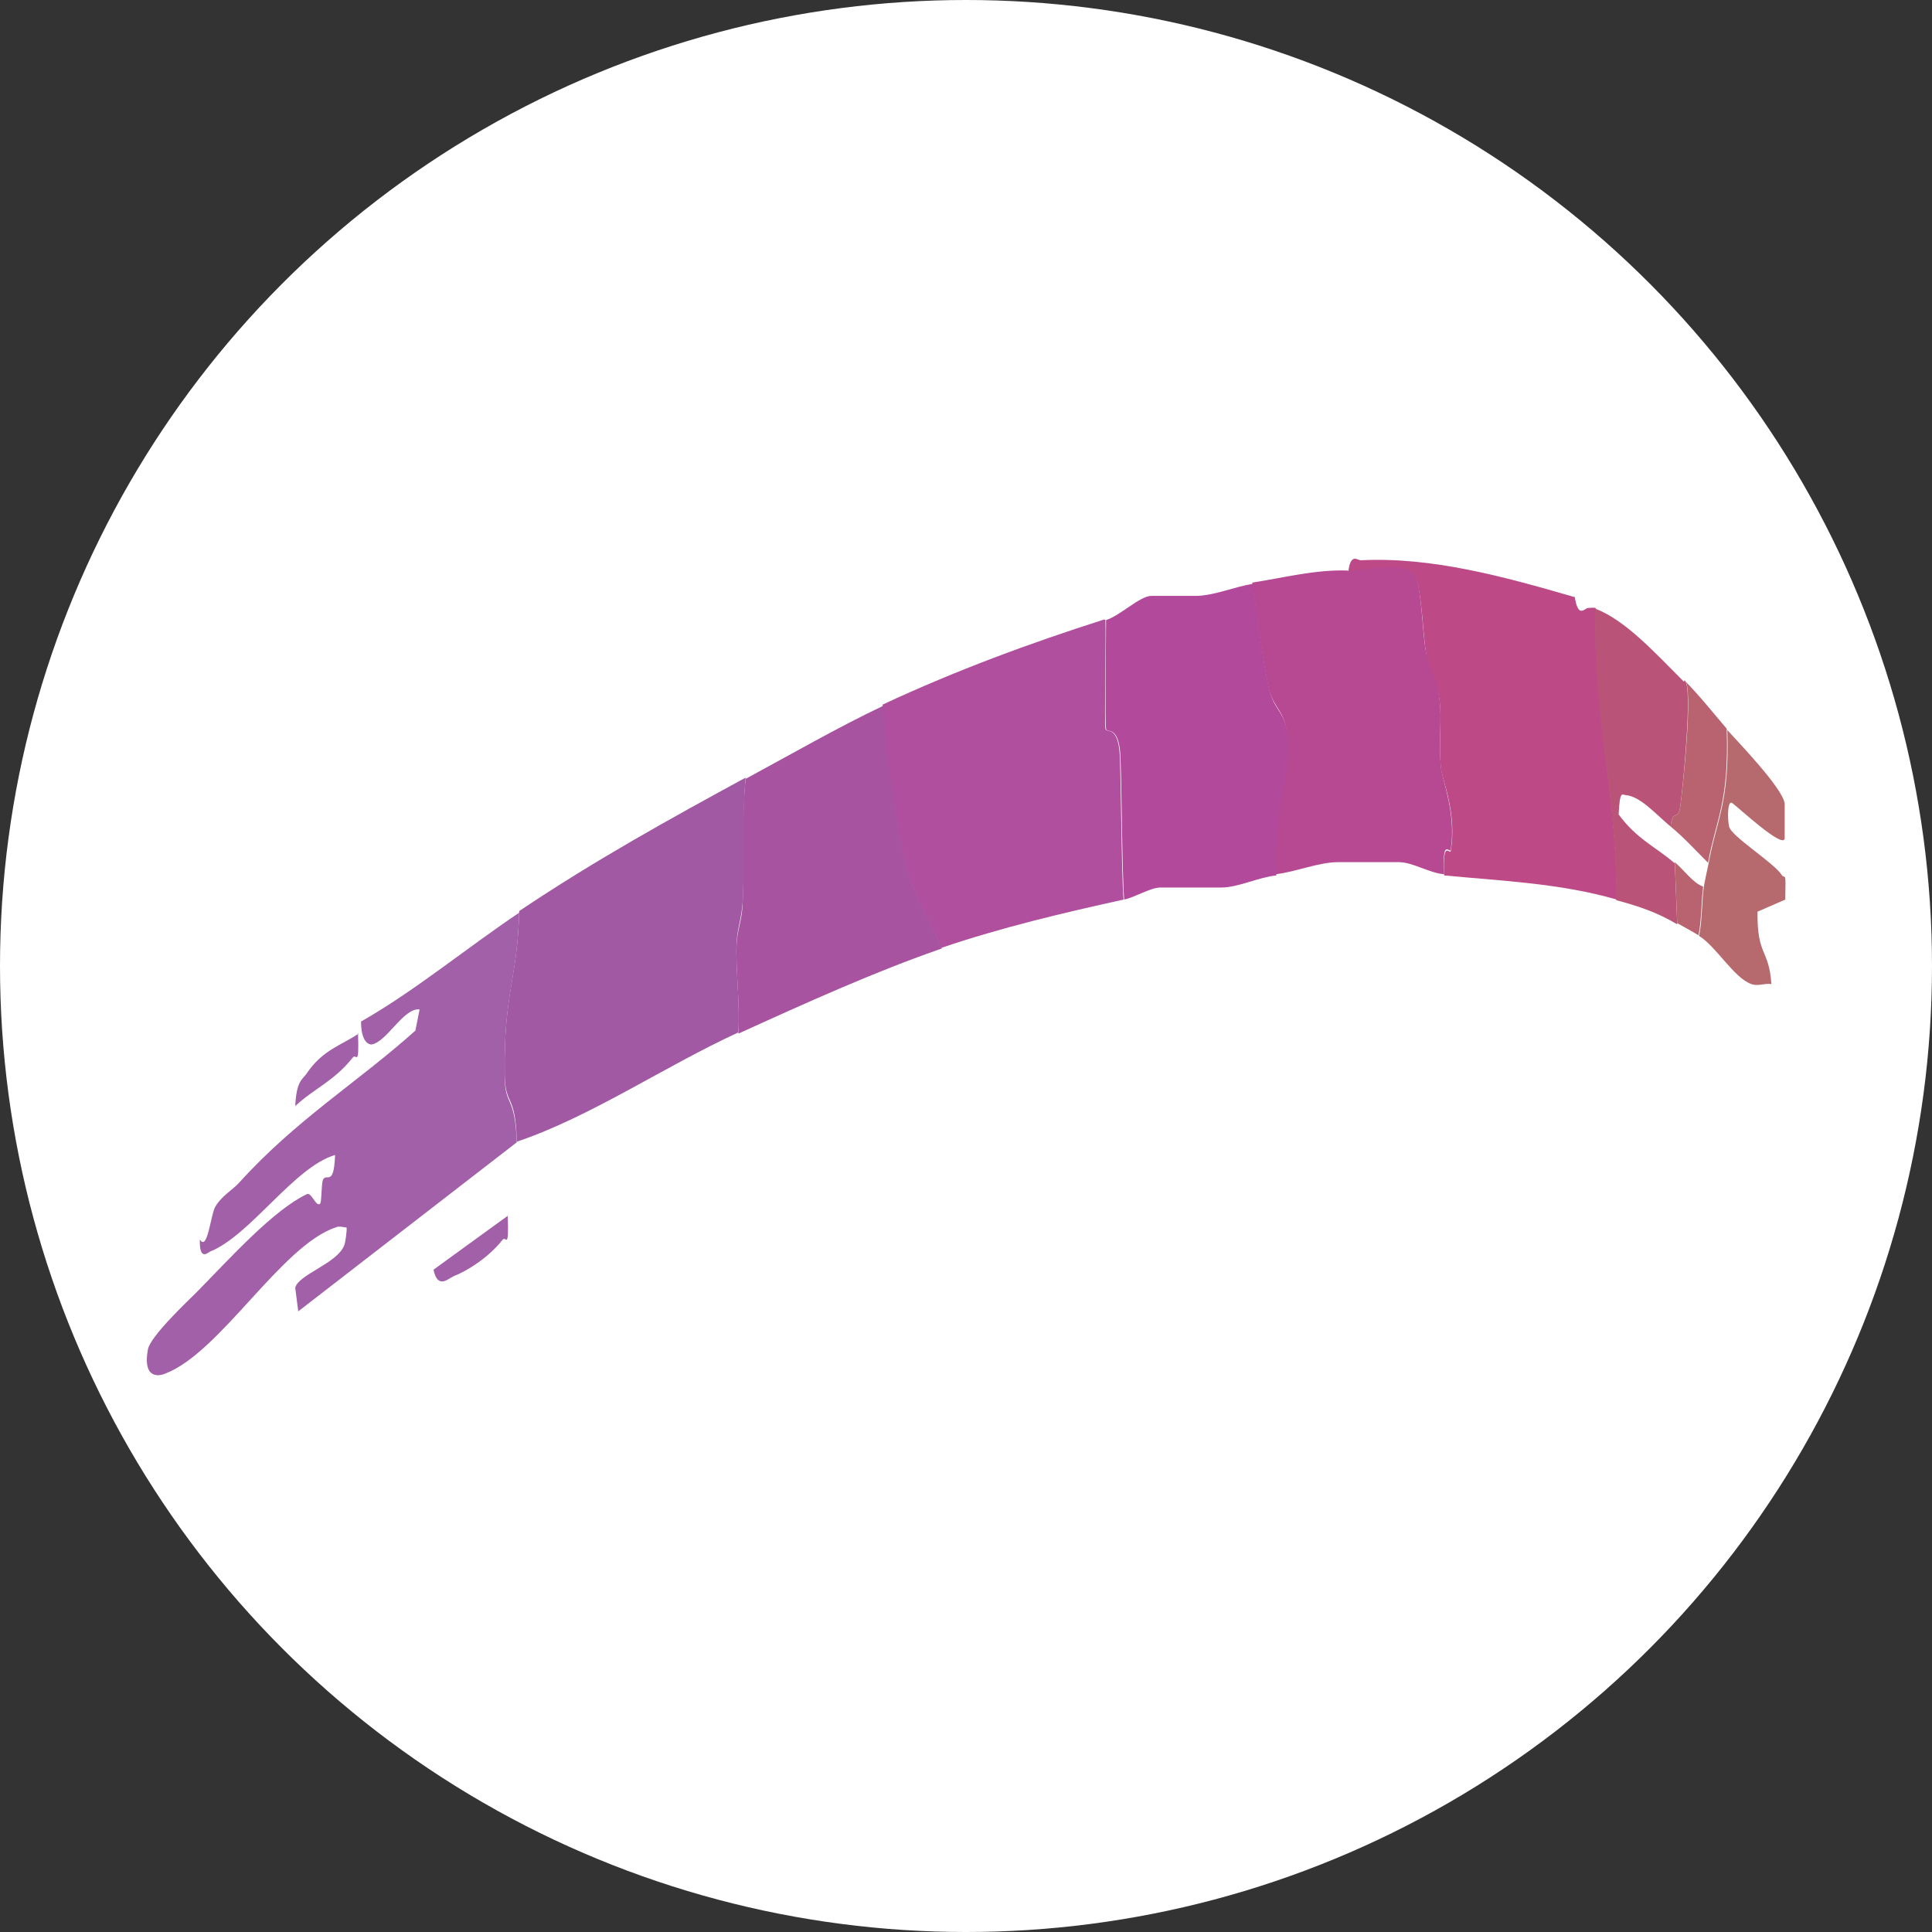 <?xml version="1.0" encoding="UTF-8"?> <svg xmlns="http://www.w3.org/2000/svg" id="Layer_2" data-name="Layer 2" viewBox="0 0 32 32"><rect x="0" y="0" width="32" height="32" fill="#333333" stroke="none"/><defs><style> .cls-1 { fill: #b95478; } .cls-2 { fill: #b96370; } .cls-3 { fill: #af4f9e; } .cls-4 { fill: #a159a3; } .cls-5 { fill: #bd4a87; } .cls-6 { fill: #b66a6e; } .cls-7 { fill: #fff; } .cls-8 { fill: #b74892; } .cls-9 { fill: #a160a7; } .cls-10 { fill: #a753a0; } .cls-11 { fill: #b3499a; } </style></defs><g id="Layer_1-2" data-name="Layer 1"><g><circle class="cls-7" cx="16" cy="16" r="16"></circle><g><path class="cls-3" d="M18.31,10.27c.01.34-.02,1.7,0,1.8.01.08.18-.06.23.35.03.27.03,1.98.07,2.48-1,.22-2.02.46-3.02.8-.17-.43-.45-.84-.6-1.41-.1-.39-.35-1.93-.37-2.62,1.22-.57,2.45-1.02,3.67-1.41Z"></path><path class="cls-4" d="M12.35,12.88c-.06.63-.01,1.49-.05,2.07-.02.28-.09.43-.1.68-.02.36.06,1.01.03,1.47-1.22.56-2.45,1.4-3.67,1.81-.02-.81-.19-.58-.2-1.1-.02-1.39.21-1.57.24-2.72,1.25-.84,2.5-1.53,3.75-2.21Z"></path><path class="cls-9" d="M8.6,15.1c-.03,1.15-.26,1.33-.24,2.72,0,.52.17.3.2,1.1l-3.62,2.8-.05-.39c.05-.22.69-.4.81-.7.02-.04.05-.26.04-.3-.06,0-.12-.03-.18,0-.9.3-1.91,2.07-2.82,2.42-.04.02-.39.15-.29-.4.04-.22.68-.82.81-.95.56-.57,1.26-1.35,1.82-1.62.08-.04.15.21.22.16.03-.02.02-.33.05-.4.06-.12.18.13.2-.41-.68.2-1.4,1.33-2.07,1.6-.04.02-.18.16-.17-.2.13.21.18-.43.26-.55.11-.18.27-.26.39-.39.95-1.05,1.96-1.66,2.92-2.52l.07-.35c-.26-.04-.55.55-.8.58-.04,0-.17-.04-.17-.38.88-.5,1.75-1.22,2.63-1.81Z"></path><path class="cls-5" d="M26.08,9.87c.06.4.17.19.23.2.04,0,.08-.01.12,0-.02,1.97.34,2.97.35,4.83-.93-.27-1.91-.31-2.86-.4-.03-.64.1-.32.11-.41.1-.6-.13-1.15-.16-1.34-.05-.4.02-.82-.03-1.17-.05-.33-.18-.49-.22-.76-.05-.29-.07-1.01-.17-1.24-.13-.31-.91-.1-1.12-.1.04-.33.15-.2.21-.2,1.17-.06,2.37.27,3.54.61Z"></path><path class="cls-8" d="M22.33,9.46c.21,0,.99-.2,1.12.1.1.23.11.95.17,1.24.05.27.18.43.22.76.05.35-.02.77.03,1.17.02.19.25.75.16,1.34-.01.09-.15-.23-.11.41-.25-.02-.52-.2-.75-.2h-1.01c-.32,0-.69.16-1.03.2-.07-1.21.25-1.45.19-2.29-.03-.4-.2-.44-.29-.73-.09-.32-.22-1.31-.29-1.81.52-.08,1.05-.22,1.59-.2Z"></path><path class="cls-11" d="M20.75,9.67c.07.5.2,1.5.29,1.81.08.29.26.33.29.73.06.84-.26,1.07-.19,2.29-.3.03-.63.2-.91.2h-1.01c-.16,0-.42.16-.6.2-.04-.49-.04-2.21-.07-2.48-.05-.41-.22-.27-.23-.35-.02-.1,0-1.46,0-1.8.23-.07.56-.4.75-.4h.73c.3,0,.64-.15.95-.2Z"></path><path class="cls-10" d="M14.63,11.68c.02.68.27,2.23.37,2.62.15.57.43.97.6,1.41-1.1.38-2.25.9-3.37,1.41.03-.46-.05-1.11-.03-1.47.01-.25.09-.4.1-.68.03-.58-.02-1.44.05-2.07.76-.41,1.52-.85,2.28-1.21Z"></path><path class="cls-1" d="M27.9,11.27c.15.05-.04,1.9-.07,2.09-.04.25-.13.03-.16.33-.24-.2-.5-.5-.74-.52-.06,0-.1-.1-.12.32.3.41.62.54.93.81l.04,1.01c-.33-.2-.67-.31-1.01-.4,0-1.86-.37-2.85-.35-4.83.5.19.98.72,1.47,1.21Z"></path><path class="cls-6" d="M28.6,12.08c.13.15.93.97.96,1.23,0,.07,0,.56,0,.58-.03.17-.76-.51-.87-.59-.08-.05-.08.27-.05.39.03.16.73.59.87.8.06.09.07-.11.06.41l-.46.2c-.01.74.19.61.23,1.2-.11-.02-.22.04-.33,0-.29-.1-.58-.62-.87-.8.05-.18.05-.61.08-.8,0-.03.06-.31.08-.4.13-.72.35-1,.31-2.21Z"></path><path class="cls-2" d="M28.6,12.08c.04,1.21-.18,1.5-.31,2.21-.21-.21-.41-.43-.62-.6.03-.3.12-.08.16-.33.03-.19.23-2.04.07-2.09.23.23.47.53.7.8Z"></path><path class="cls-9" d="M8.41,20.13c.02.61-.03.32-.09.41-.23.29-.58.51-.81.6-.09.04-.26.22-.33-.11l1.24-.9Z"></path><path class="cls-9" d="M5.93,17.11c.02.6-.03.32-.09.41-.31.39-.64.51-.95.8.02-.42.12-.44.19-.54.26-.39.58-.47.86-.66Z"></path><path class="cls-2" d="M28.21,14.69c-.03.2-.03.62-.08.8-.11-.07-.23-.13-.35-.2l-.04-1.01c.15.13.31.35.46.4Z"></path></g></g></g></svg> 